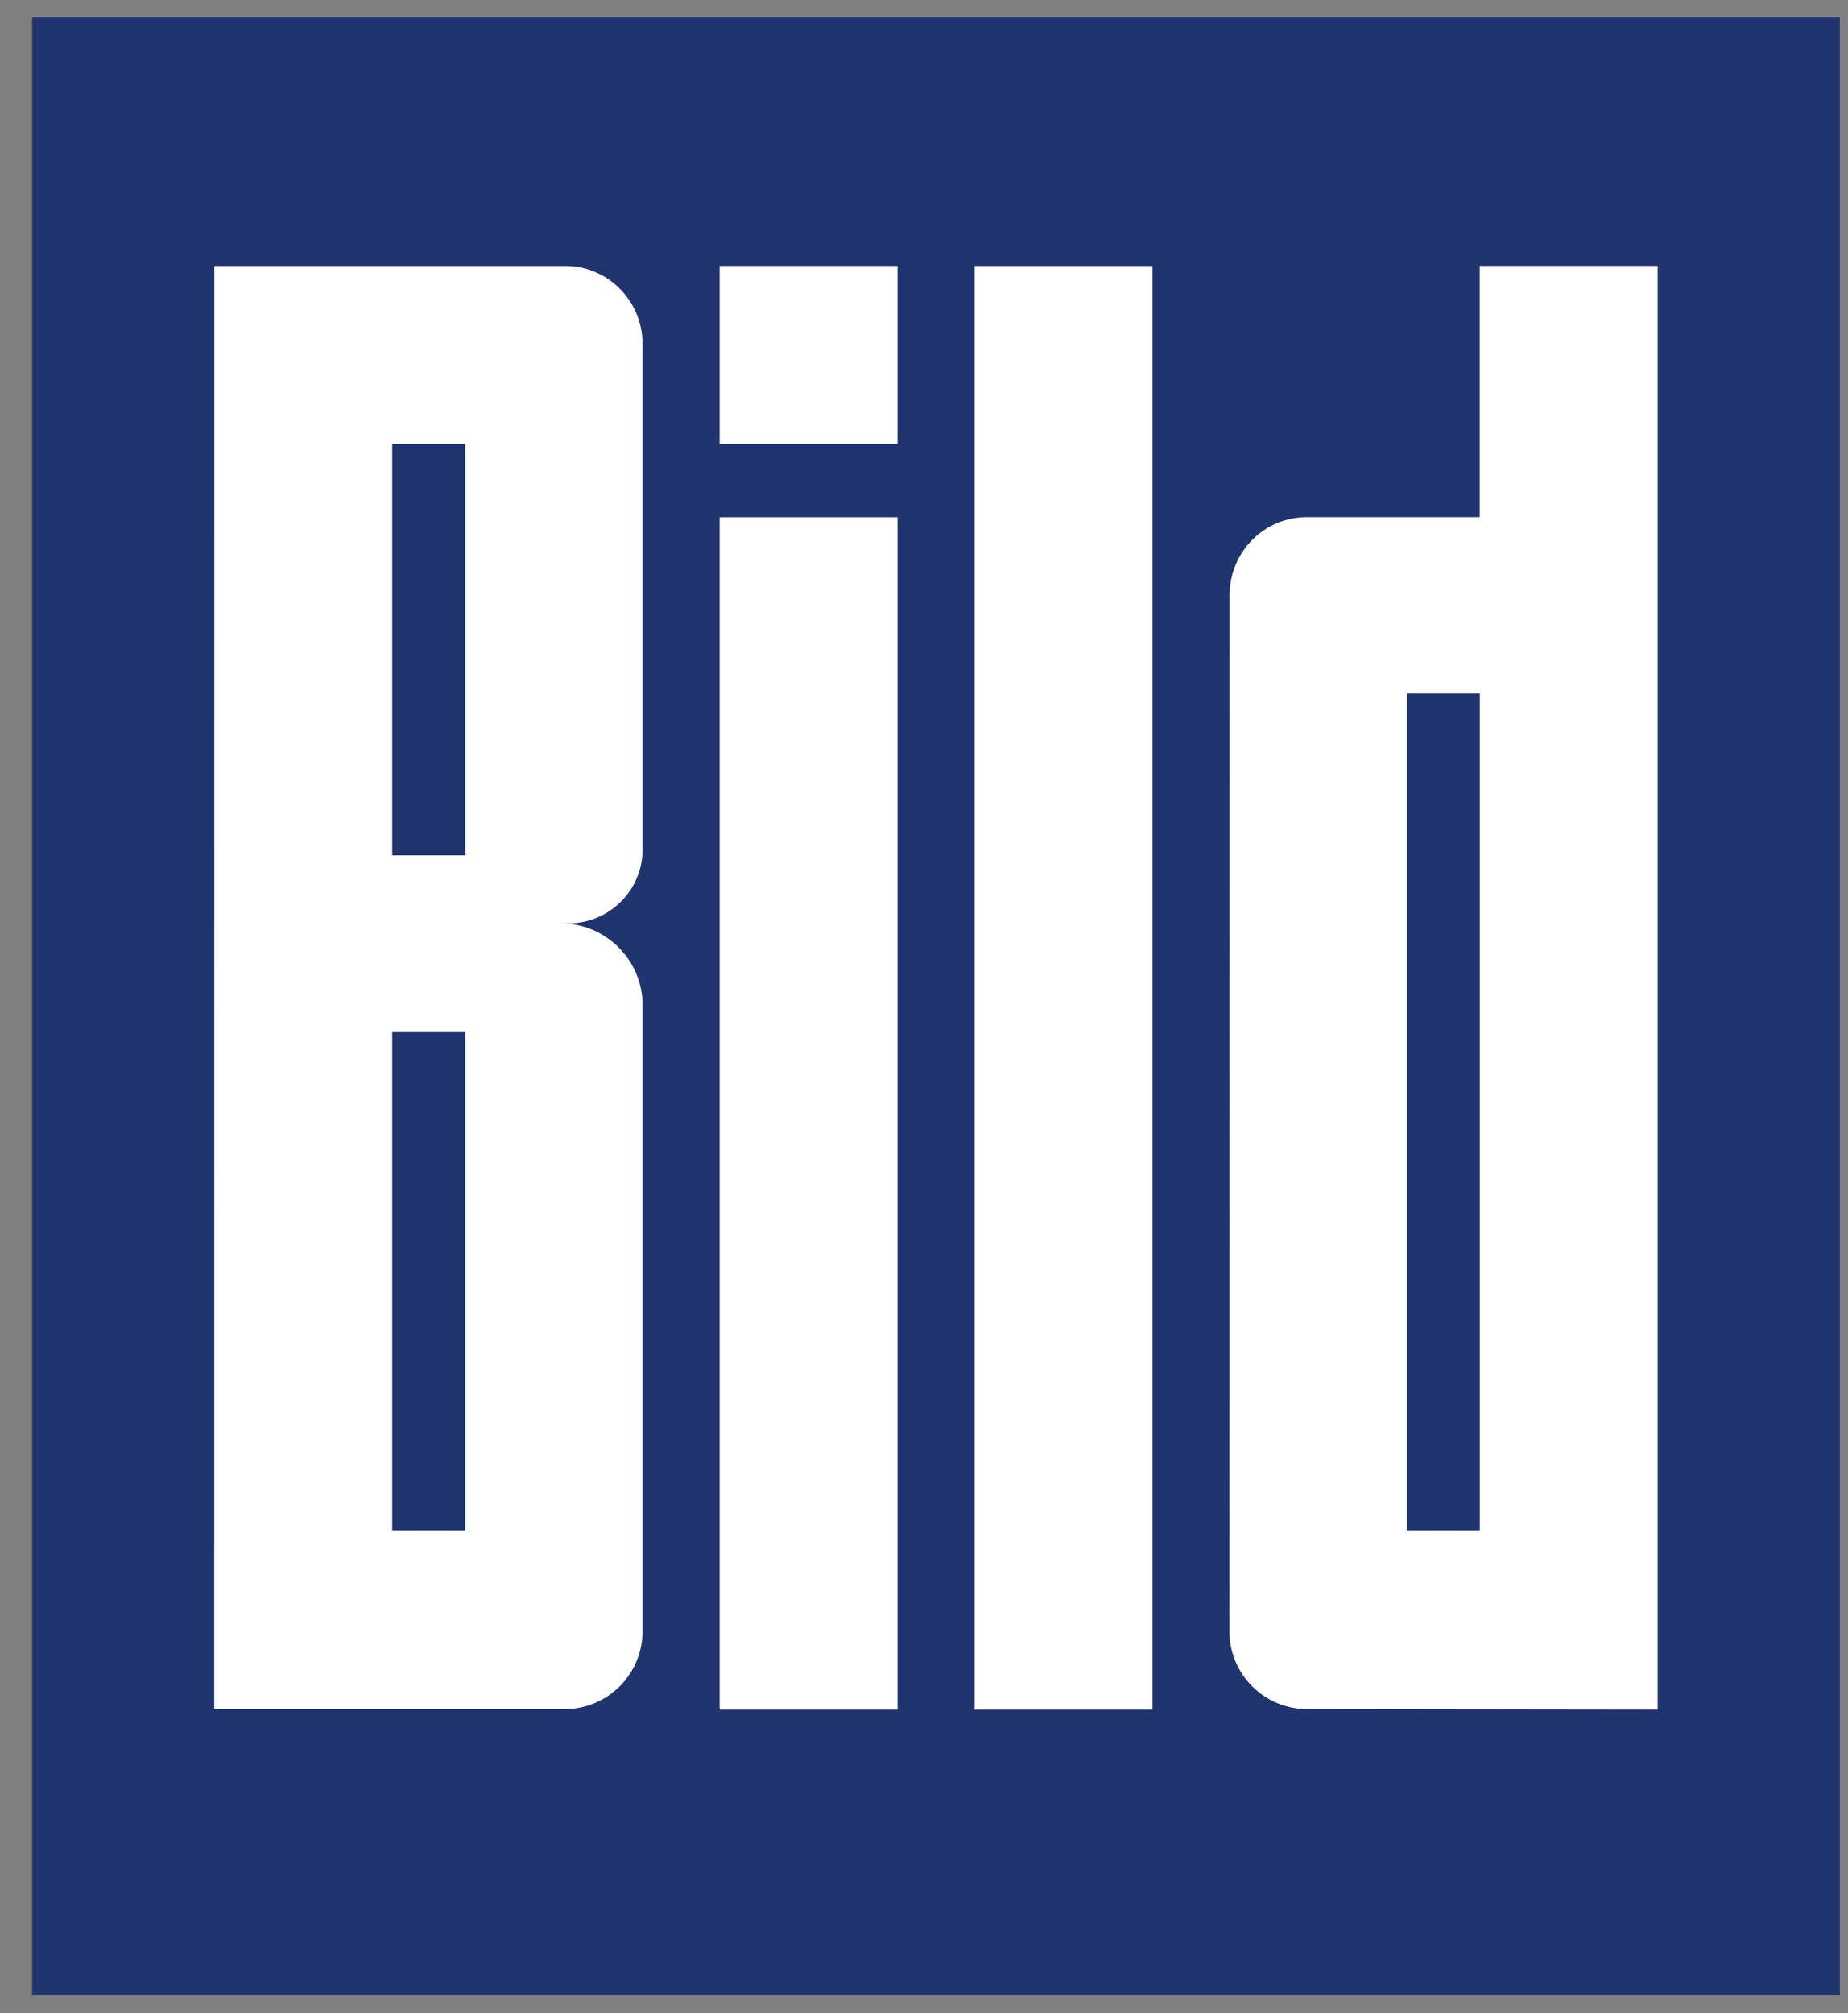 <svg width="56" height="61" viewBox="0 0 56 61" fill="none" xmlns="http://www.w3.org/2000/svg">
<rect x="0" y="0" width="56" height="61" fill="#808080" stroke="none"/>
<path fill-rule="evenodd" clip-rule="evenodd" d="M0.973 0.518H55.751C55.751 23.486 55.751 42.396 55.751 60.459H0.973V0.518Z" fill="#20356F"/>
<path fill-rule="evenodd" clip-rule="evenodd" d="M29.533 51.8H34.925V8.059H29.533V51.8ZM19.471 49.426C19.468 50.732 18.418 51.782 17.122 51.785H6.492L6.495 8.059H17.135C18.418 8.061 19.468 9.112 19.471 10.418V25.745C19.471 26.981 18.458 27.979 17.224 27.979L16.988 27.977C18.354 27.977 19.471 29.088 19.471 30.453V31.414V49.426V49.426ZM11.885 13.458H14.098V25.919H11.885V13.458ZM11.885 31.273H14.098V46.374H11.885V31.273ZM50.232 51.799V8.057H44.839V15.67H39.591C38.306 15.672 37.264 16.723 37.26 18.029L37.254 49.426C37.257 50.732 38.308 51.782 39.604 51.785L50.232 51.799V51.799ZM44.841 21.014H42.627V46.374H44.841V21.014ZM21.807 13.458H27.199V8.058H21.807V13.458ZM21.807 51.8H27.199V15.672H21.807V51.8Z" fill="white"/>
</svg>
